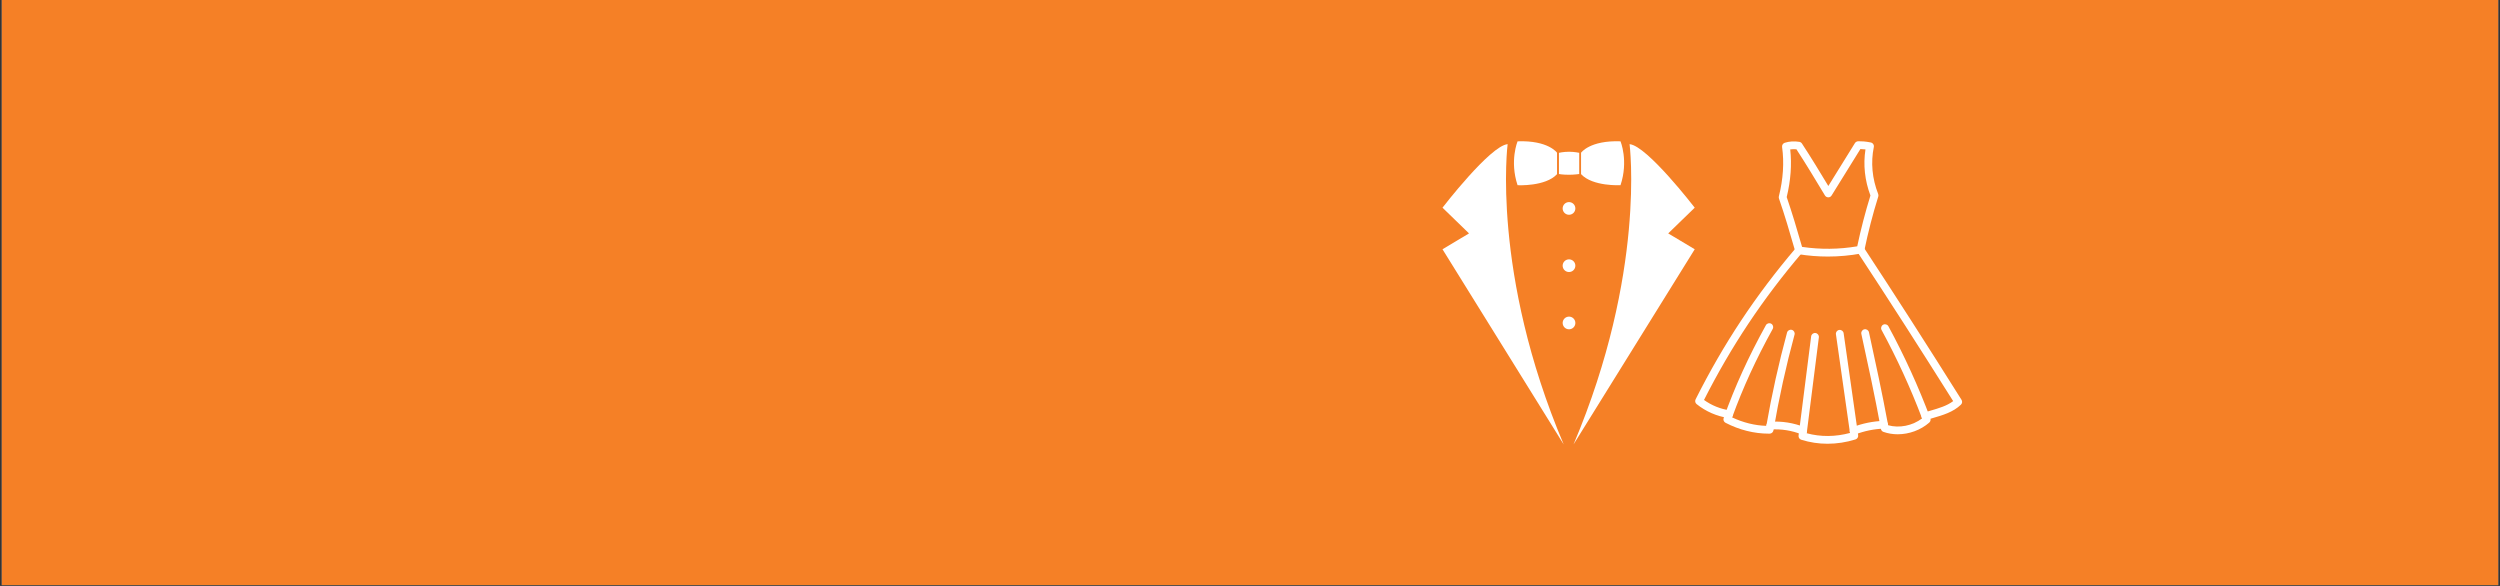 <?xml version="1.0" encoding="UTF-8"?> <svg xmlns="http://www.w3.org/2000/svg" xmlns:xlink="http://www.w3.org/1999/xlink" width="1920" zoomAndPan="magnify" viewBox="0 0 1440 337.5" height="450" preserveAspectRatio="xMidYMid meet" version="1.0"><rect x="0" y="0" width="1440" height="337.5" fill="#333333" stroke="none"/><defs><clipPath id="cf5eb4f47a"><path d="M 1.066 0 L 1438.934 0 L 1438.934 337 L 1.066 337 Z M 1.066 0 " clip-rule="nonzero"></path></clipPath><clipPath id="e4ff02dcaf"><path d="M 830.875 83 L 901 83 L 901 255.996 L 830.875 255.996 Z M 830.875 83 " clip-rule="nonzero"></path></clipPath><clipPath id="228cf137b7"><path d="M 906 83 L 976.16 83 L 976.16 255.996 L 906 255.996 Z M 906 83 " clip-rule="nonzero"></path></clipPath><clipPath id="03af8427df"><path d="M 976.164 141 L 1039 141 L 1039 241 L 976.164 241 Z M 976.164 141 " clip-rule="nonzero"></path></clipPath><clipPath id="dfff5e13b5"><path d="M 1035 190 L 1071 190 L 1071 255.996 L 1035 255.996 Z M 1035 190 " clip-rule="nonzero"></path></clipPath><clipPath id="21d9b48745"><path d="M 1069 141 L 1130.438 141 L 1130.438 242 L 1069 242 Z M 1069 141 " clip-rule="nonzero"></path></clipPath></defs><g clip-path="url(#cf5eb4f47a)"><path fill="#ffffff" d="M 1.066 0 L 1438.934 0 L 1438.934 337 L 1.066 337 Z M 1.066 0 " fill-opacity="1" fill-rule="nonzero"></path><path fill="#f58026" d="M 1.066 0 L 1438.934 0 L 1438.934 337 L 1.066 337 Z M 1.066 0 " fill-opacity="1" fill-rule="nonzero"></path></g><g clip-path="url(#e4ff02dcaf)"><path fill="#ffffff" d="M 868.402 83.031 C 858.367 83.91 830.879 119.625 830.879 119.625 L 846.152 134.438 L 830.879 143.582 L 900.691 255.996 C 858.809 157.098 868.402 83.031 868.402 83.031 Z M 868.402 83.031 " fill-opacity="1" fill-rule="nonzero"></path></g><g clip-path="url(#228cf137b7)"><path fill="#ffffff" d="M 976.16 119.625 C 976.16 119.625 948.672 83.891 938.633 83.031 C 938.633 83.031 948.23 157.098 906.348 255.996 L 976.16 143.582 L 960.887 134.438 Z M 976.16 119.625 " fill-opacity="1" fill-rule="nonzero"></path></g><path fill="#ffffff" d="M 905.145 116.68 C 905.594 116.867 905.988 117.129 906.332 117.473 C 906.676 117.816 906.941 118.211 907.125 118.656 C 907.312 119.105 907.402 119.57 907.402 120.055 C 907.402 120.539 907.312 121.008 907.125 121.453 C 906.941 121.902 906.676 122.297 906.332 122.641 C 905.988 122.98 905.594 123.246 905.145 123.43 C 904.699 123.617 904.23 123.711 903.746 123.711 C 903.262 123.711 902.793 123.617 902.344 123.43 C 901.898 123.246 901.5 122.98 901.16 122.641 C 900.816 122.297 900.551 121.902 900.367 121.453 C 900.18 121.008 900.086 120.539 900.086 120.055 C 900.086 119.57 900.18 119.105 900.367 118.656 C 900.551 118.211 900.816 117.816 901.16 117.473 C 901.5 117.129 901.898 116.867 902.344 116.68 C 902.793 116.496 903.262 116.402 903.746 116.402 C 904.23 116.402 904.699 116.496 905.145 116.68 Z M 905.145 116.68 " fill-opacity="1" fill-rule="nonzero"></path><path fill="#ffffff" d="M 905.145 149.66 C 905.594 149.848 905.988 150.109 906.332 150.453 C 906.676 150.797 906.941 151.191 907.125 151.637 C 907.312 152.086 907.402 152.551 907.402 153.035 C 907.402 153.52 907.312 153.988 907.125 154.434 C 906.941 154.883 906.676 155.277 906.332 155.621 C 905.988 155.961 905.594 156.227 905.145 156.41 C 904.699 156.598 904.23 156.688 903.746 156.688 C 903.262 156.688 902.793 156.598 902.344 156.41 C 901.898 156.227 901.5 155.961 901.16 155.621 C 900.816 155.277 900.551 154.883 900.367 154.434 C 900.18 153.988 900.086 153.52 900.086 153.035 C 900.086 152.551 900.18 152.086 900.367 151.637 C 900.551 151.191 900.816 150.797 901.16 150.453 C 901.5 150.109 901.898 149.848 902.344 149.66 C 902.793 149.477 903.262 149.383 903.746 149.383 C 904.23 149.383 904.699 149.477 905.145 149.66 Z M 905.145 149.66 " fill-opacity="1" fill-rule="nonzero"></path><path fill="#ffffff" d="M 907.363 185.438 C 907.441 185.918 907.422 186.391 907.312 186.863 C 907.199 187.336 907.004 187.766 906.719 188.16 C 906.438 188.555 906.086 188.875 905.676 189.133 C 905.262 189.387 904.816 189.551 904.336 189.629 C 903.859 189.707 903.383 189.691 902.91 189.578 C 902.438 189.469 902.004 189.27 901.613 188.988 C 901.219 188.703 900.895 188.355 900.641 187.945 C 900.383 187.531 900.219 187.086 900.141 186.609 C 900.062 186.129 900.078 185.656 900.191 185.184 C 900.301 184.711 900.5 184.281 900.785 183.887 C 901.066 183.496 901.414 183.172 901.828 182.914 C 902.242 182.66 902.688 182.496 903.164 182.418 C 903.645 182.34 904.121 182.355 904.594 182.469 C 905.066 182.578 905.496 182.777 905.891 183.059 C 906.285 183.344 906.609 183.691 906.863 184.102 C 907.117 184.516 907.285 184.961 907.363 185.438 Z M 907.363 185.438 " fill-opacity="1" fill-rule="nonzero"></path><path fill="#ffffff" d="M 874.121 81.395 C 874.121 81.395 869.445 92.637 874.121 106.688 C 874.121 106.688 890.176 107.547 896.852 100.32 L 896.852 87.984 C 896.871 87.984 891.875 80.758 874.121 81.395 Z M 874.121 81.395 " fill-opacity="1" fill-rule="nonzero"></path><path fill="#ffffff" d="M 933.418 81.395 C 915.664 80.758 910.688 87.984 910.688 87.984 L 910.688 100.301 C 917.383 107.547 933.418 106.668 933.418 106.668 C 938.094 92.637 933.418 81.395 933.418 81.395 Z M 933.418 81.395 " fill-opacity="1" fill-rule="nonzero"></path><path fill="#ffffff" d="M 897.953 88.023 L 897.953 100.242 C 897.953 100.242 900.051 100.66 903.789 100.66 C 906.688 100.66 909.625 100.242 909.625 100.242 L 909.625 88.023 C 909.625 88.023 906.949 87.406 903.789 87.406 C 900.57 87.406 897.953 88.023 897.953 88.023 Z M 897.953 88.023 " fill-opacity="1" fill-rule="nonzero"></path><path fill="#ffffff" d="M 1037.992 142.207 C 1048.551 143.77 1059.23 143.66 1069.773 141.879 C 1071.848 132.035 1074.398 122.211 1077.371 112.621 C 1074.105 103.98 1073.133 94.867 1074.512 86.066 C 1073.41 85.926 1072.48 85.871 1071.59 85.844 C 1066.012 94.797 1060.504 103.703 1054.996 112.605 C 1054.582 113.27 1053.918 113.691 1053.07 113.668 C 1052.293 113.66 1051.562 113.25 1051.164 112.578 C 1045.867 103.773 1040.395 94.672 1034.738 85.992 C 1033.492 85.879 1032.301 85.898 1031.172 86.074 C 1032.133 94.812 1031.453 104.031 1029.141 113.516 C 1032.215 122.496 1034.934 131.562 1037.992 142.207 Z M 1071.66 143.812 L 1071.68 143.812 Z M 1052.848 147.773 C 1047.176 147.773 1041.5 147.316 1035.867 146.402 C 1035.012 146.262 1034.312 145.641 1034.074 144.812 C 1030.801 133.379 1027.949 123.824 1024.684 114.348 C 1024.543 113.934 1024.531 113.492 1024.633 113.074 C 1027.113 103.184 1027.73 93.633 1026.484 84.672 C 1026.332 83.594 1026.98 82.562 1028.027 82.234 C 1030.59 81.414 1033.406 81.234 1036.387 81.695 C 1037.016 81.793 1037.57 82.148 1037.922 82.68 C 1043.156 90.656 1048.207 98.98 1053.117 107.133 C 1058.199 98.902 1063.301 90.676 1068.449 82.406 C 1068.863 81.738 1069.684 81.375 1070.387 81.352 C 1072.34 81.375 1074.359 81.41 1077.566 82.059 C 1078.148 82.176 1078.66 82.52 1078.988 83.016 C 1079.32 83.512 1079.438 84.113 1079.32 84.691 C 1077.496 93.574 1078.367 102.926 1081.828 111.727 C 1082.016 112.203 1082.039 112.719 1081.883 113.207 C 1078.711 123.371 1076.004 133.816 1073.859 144.266 C 1073.68 145.152 1072.969 145.844 1072.074 146.012 C 1065.695 147.188 1059.27 147.773 1052.848 147.773 " fill-opacity="1" fill-rule="nonzero"></path><g clip-path="url(#03af8427df)"><path fill="#ffffff" d="M 995.996 240.82 C 995.883 240.82 995.773 240.816 995.66 240.793 C 988.891 239.789 982.527 237.008 977.258 232.77 C 976.438 232.105 976.188 230.969 976.664 230.023 C 992.793 197.918 1011.172 170.184 1034.516 142.742 C 1035.312 141.809 1036.73 141.688 1037.676 142.484 C 1038.621 143.289 1038.734 144.699 1037.934 145.637 C 1015.238 172.32 997.27 199.293 981.504 230.375 C 985.863 233.512 990.945 235.57 996.324 236.375 C 997.551 236.555 998.398 237.691 998.211 238.914 C 998.051 240.027 997.09 240.82 995.996 240.82 " fill-opacity="1" fill-rule="nonzero"></path></g><path fill="#ffffff" d="M 1018.785 249.781 C 1010.395 249.781 1001.797 247.625 993.902 243.523 C 992.906 243.008 992.445 241.844 992.82 240.793 C 999.191 222.887 1007.145 205.391 1017.152 187.324 C 1017.746 186.242 1019.113 185.852 1020.199 186.445 C 1021.285 187.043 1021.676 188.398 1021.074 189.48 C 1011.539 206.711 1003.887 223.398 997.711 240.426 C 1004.047 243.422 1010.781 245.09 1017.402 245.293 C 1020.535 227.273 1024.551 209.211 1029.336 191.57 C 1029.66 190.375 1030.891 189.672 1032.082 189.992 C 1033.281 190.312 1033.98 191.543 1033.66 192.734 C 1028.746 210.852 1024.656 229.426 1021.504 247.918 C 1021.312 248.988 1020.395 249.77 1019.309 249.781 C 1019.133 249.781 1018.957 249.781 1018.785 249.781 " fill-opacity="1" fill-rule="nonzero"></path><g clip-path="url(#dfff5e13b5)"><path fill="#ffffff" d="M 1052.672 255.602 C 1047.512 255.602 1042.418 254.832 1037.52 253.289 C 1036.484 252.969 1035.832 251.949 1035.973 250.871 C 1038.453 231.715 1040.879 212.418 1043.219 193.762 C 1043.371 192.539 1044.492 191.652 1045.719 191.82 C 1046.953 191.977 1047.82 193.094 1047.668 194.32 C 1045.402 212.363 1043.062 231.008 1040.668 249.551 C 1048.676 251.711 1057.227 251.648 1065.594 249.379 L 1057.5 192.562 C 1057.316 191.34 1058.172 190.207 1059.398 190.039 C 1060.617 189.867 1061.758 190.711 1061.934 191.934 L 1070.301 250.668 C 1070.461 251.754 1069.805 252.793 1068.754 253.113 C 1063.434 254.77 1058.016 255.602 1052.672 255.602 " fill-opacity="1" fill-rule="nonzero"></path></g><path fill="#ffffff" d="M 1093.09 250.141 C 1090.266 250.141 1087.469 249.691 1084.848 248.762 C 1084.09 248.496 1083.539 247.848 1083.398 247.059 C 1079.895 227.887 1075.949 209.82 1072.137 192.344 C 1071.871 191.137 1072.641 189.949 1073.855 189.684 C 1075.066 189.426 1076.258 190.188 1076.523 191.395 C 1080.25 208.508 1084.105 226.184 1087.566 244.938 C 1094.008 246.746 1101.555 245.223 1107.117 241.004 C 1100.508 223.57 1092.66 206.438 1083.781 190.062 C 1083.195 188.98 1083.602 187.625 1084.688 187.039 C 1085.773 186.449 1087.141 186.848 1087.727 187.938 C 1096.957 204.965 1105.086 222.797 1111.883 240.934 C 1112.211 241.809 1111.957 242.785 1111.266 243.391 C 1106.27 247.77 1099.598 250.141 1093.09 250.141 " fill-opacity="1" fill-rule="nonzero"></path><g clip-path="url(#21d9b48745)"><path fill="#ffffff" d="M 1109.031 241.973 C 1108.078 241.973 1107.195 241.367 1106.895 240.41 C 1106.52 239.238 1107.172 237.98 1108.355 237.609 C 1109.547 237.23 1110.762 236.883 1111.98 236.527 C 1116.648 235.172 1121.453 233.773 1125.02 231.043 C 1105.492 199.984 1087.414 171.84 1069.781 145.035 C 1069.102 144.008 1069.391 142.617 1070.426 141.941 C 1071.465 141.262 1072.859 141.555 1073.539 142.59 C 1091.484 169.879 1109.898 198.566 1129.836 230.297 C 1130.402 231.184 1130.254 232.352 1129.504 233.082 C 1125.07 237.379 1119.051 239.125 1113.234 240.82 C 1112.043 241.164 1110.867 241.508 1109.703 241.871 C 1109.477 241.941 1109.254 241.973 1109.031 241.973 " fill-opacity="1" fill-rule="nonzero"></path></g><path fill="#ffffff" d="M 1038.578 250.391 C 1038.297 250.391 1038.012 250.336 1037.738 250.23 C 1032.117 247.953 1025.945 246.98 1019.863 247.395 C 1018.609 247.492 1017.559 246.551 1017.473 245.32 C 1017.383 244.082 1018.32 243.016 1019.555 242.93 C 1026.301 242.469 1033.176 243.559 1039.422 246.082 C 1040.57 246.551 1041.121 247.848 1040.66 248.992 C 1040.305 249.867 1039.461 250.391 1038.578 250.391 " fill-opacity="1" fill-rule="nonzero"></path><path fill="#ffffff" d="M 1067.688 250.453 C 1066.789 250.453 1065.941 249.91 1065.598 249.027 C 1065.152 247.875 1065.719 246.578 1066.875 246.129 C 1072.754 243.852 1078.906 242.602 1085.164 242.414 C 1086.383 242.352 1087.434 243.352 1087.469 244.586 C 1087.512 245.816 1086.535 246.848 1085.297 246.883 C 1079.559 247.059 1073.902 248.203 1068.5 250.301 C 1068.234 250.406 1067.961 250.453 1067.688 250.453 " fill-opacity="1" fill-rule="nonzero"></path></svg> 